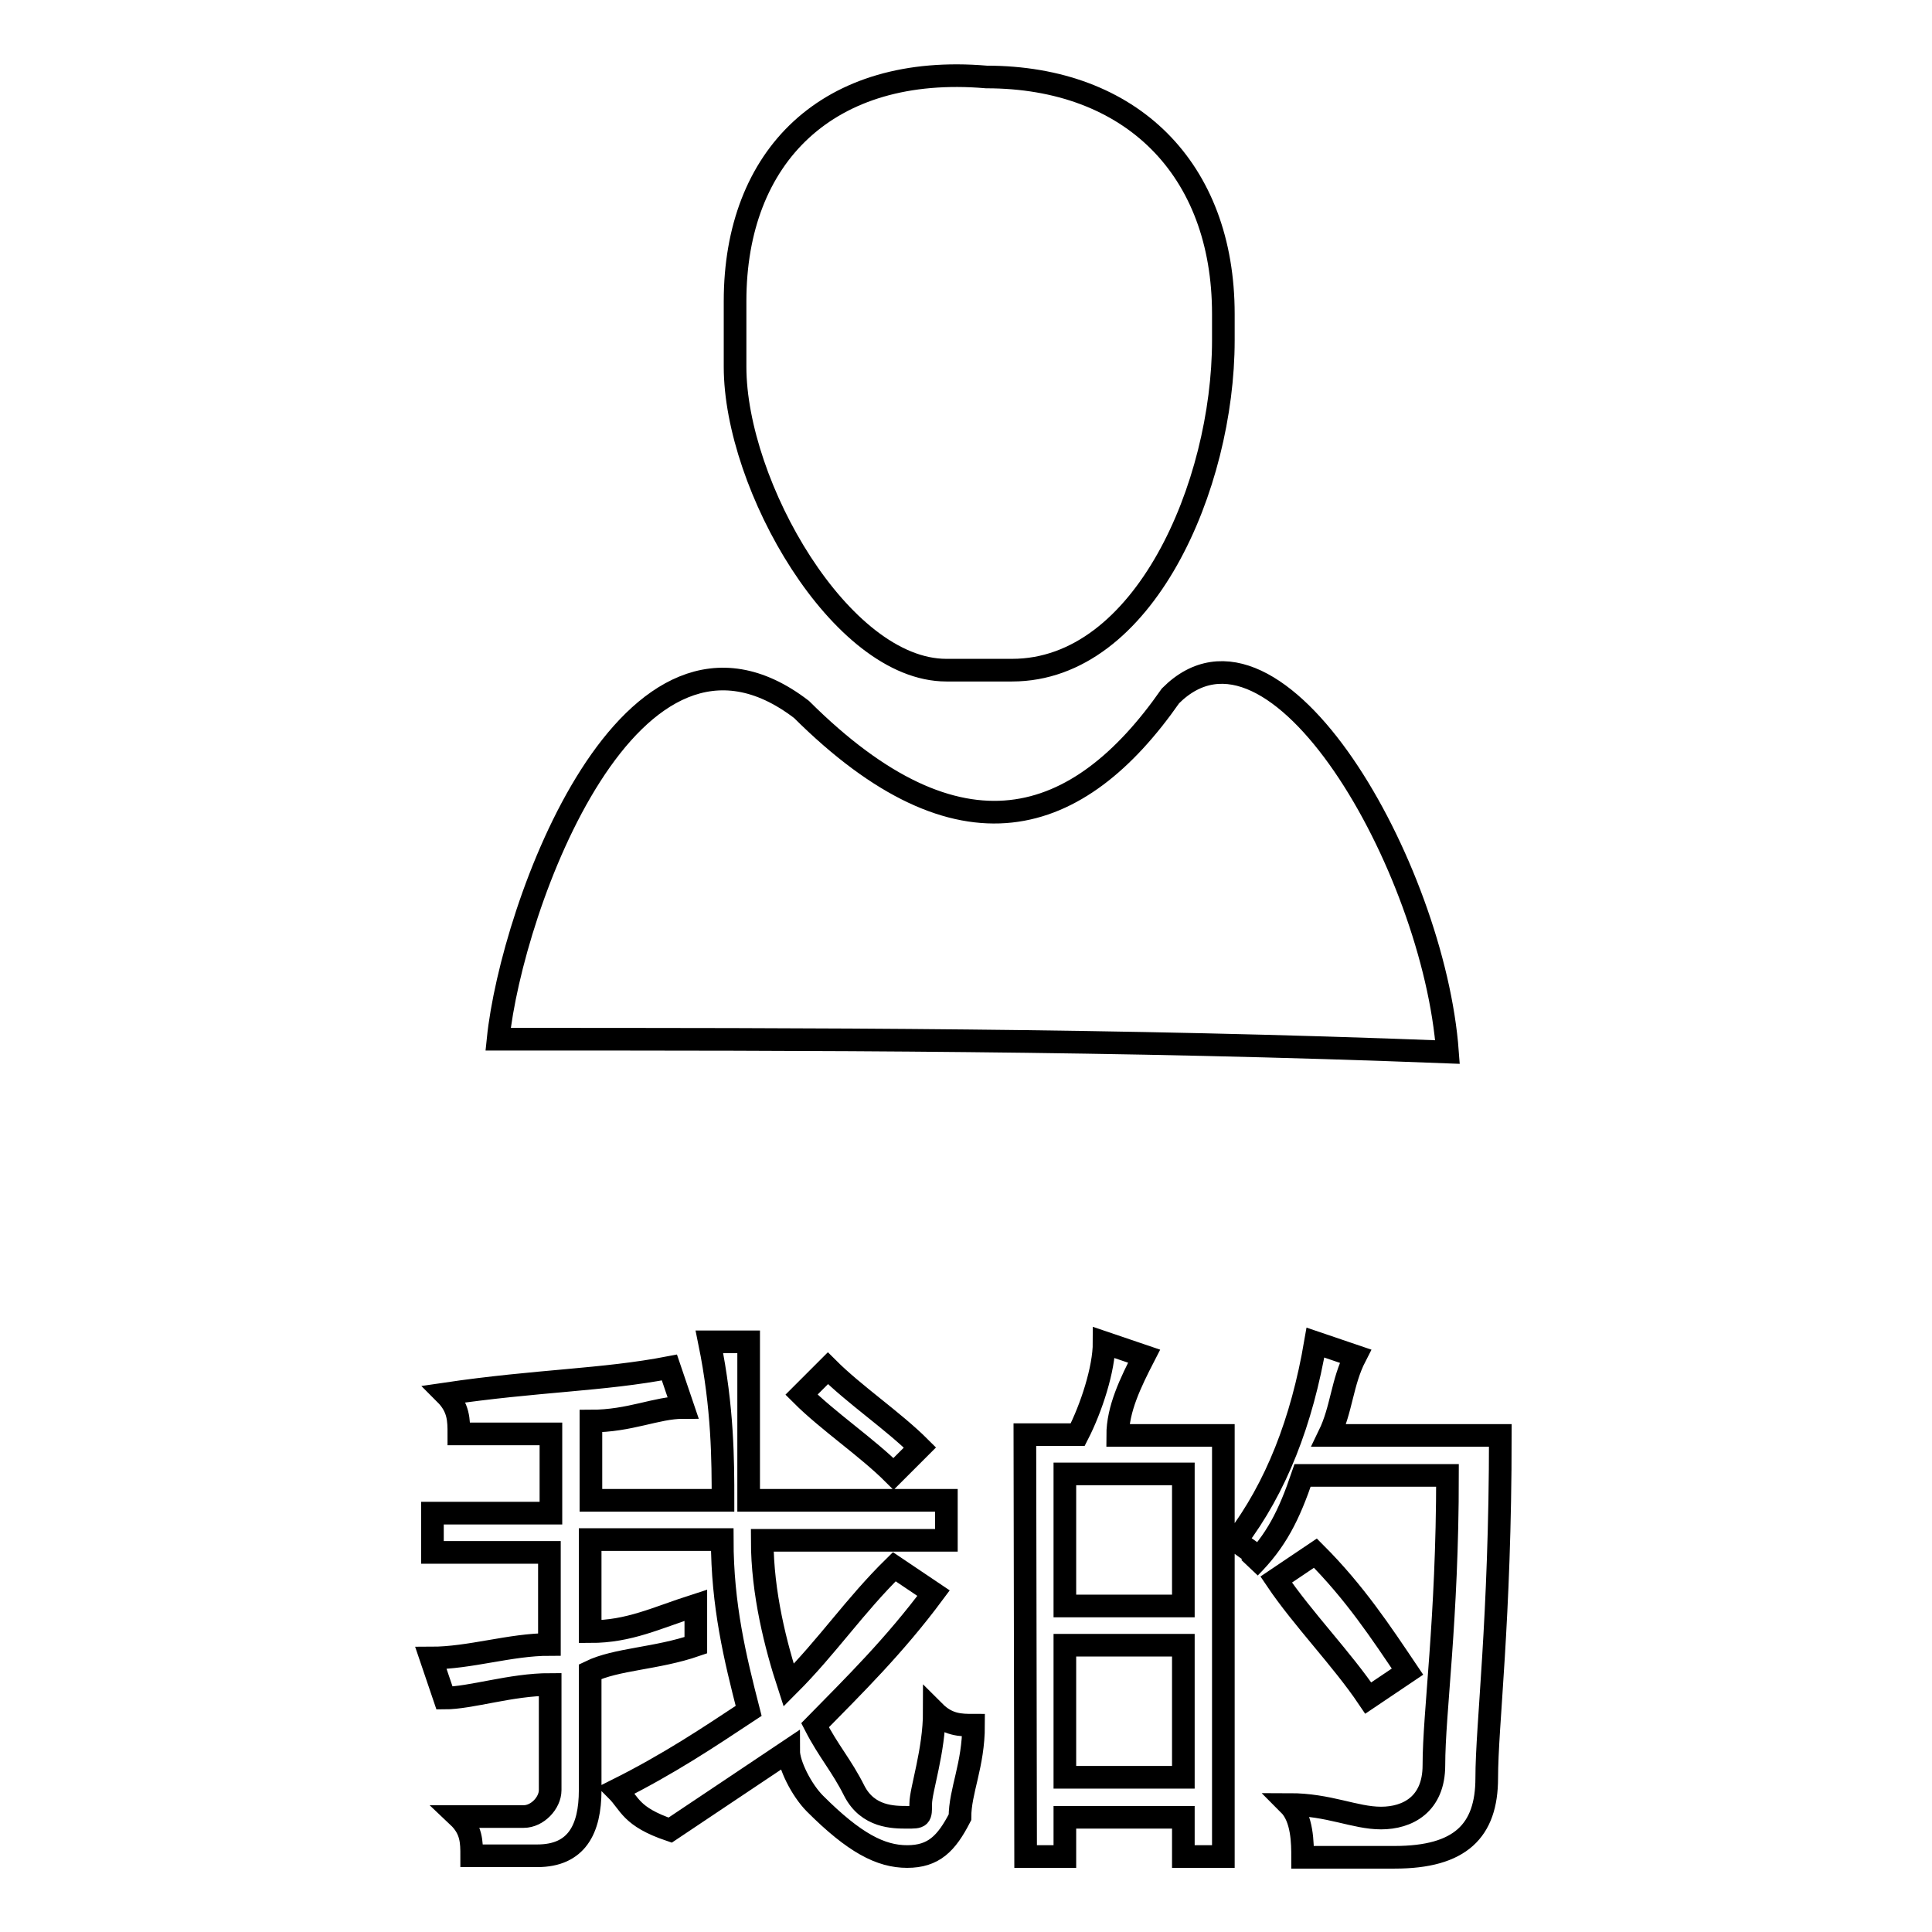 <?xml version="1.0" encoding="utf-8"?>
<!-- Svg Vector Icons : http://www.onlinewebfonts.com/icon -->
<!DOCTYPE svg PUBLIC "-//W3C//DTD SVG 1.1//EN" "http://www.w3.org/Graphics/SVG/1.1/DTD/svg11.dtd">
<svg version="1.1" xmlns="http://www.w3.org/2000/svg" xmlns:xlink="http://www.w3.org/1999/xlink" x="0px" y="0px" viewBox="0 0 256 256" enable-background="new 0 0 256 256" xml:space="preserve">
<g><g><path stroke-width="3" fill-opacity="0" stroke="#000000"  d="M81.7,237.2c7-3.5,12.2-7,17.5-10.5c-1.8-7-3.5-14-3.5-22.7H78.2v12.2c5.2,0,8.7-1.8,14-3.5c0,1.8,0,3.5,0,5.3c-5.2,1.8-10.5,1.8-14,3.5v15.7c0,5.2-1.8,8.7-7,8.7c-3.5,0-7,0-8.7,0c0-1.8,0-3.5-1.8-5.2c3.5,0,7,0,8.7,0c1.8,0,3.5-1.8,3.5-3.5v-14c-5.2,0-10.5,1.8-14,1.8l-1.8-5.3c5.2,0,10.5-1.8,15.7-1.8v-12.2H57.3v-5.2H73v-10.5c-5.2,0-8.7,0-12.2,0c0-1.8,0-3.5-1.8-5.3c12.2-1.8,20.9-1.8,29.7-3.5l1.8,5.3c-3.5,0-7,1.8-12.2,1.8v10.5h17.5c0-5.2,0-12.2-1.8-21h5.2c0,7,0,14,0,21h26.2v5.3h-24.4c0,7,1.8,14,3.5,19.2c5.2-5.2,8.7-10.5,14-15.7l5.2,3.5c-5.2,7-10.5,12.2-15.7,17.5c1.8,3.5,3.5,5.3,5.2,8.7c1.8,3.5,5.2,3.5,7,3.5c1.8,0,1.8,0,1.8-1.8c0-1.8,1.8-7,1.8-12.2c1.8,1.8,3.5,1.8,5.2,1.8c0,5.3-1.8,8.7-1.8,12.2c-1.8,3.5-3.5,5.2-7,5.2c-3.5,0-7-1.8-12.2-7c-1.8-1.8-3.5-5.2-3.5-7c-5.2,3.5-10.5,7-15.7,10.5C83.5,240.7,83.5,239,81.7,237.2L81.7,237.2z M106.2,184.8c3.5,3.5,8.7,7,12.2,10.5l3.5-3.5c-3.5-3.5-8.7-7-12.2-10.5L106.2,184.8L106.2,184.8z M135.8,190.1h7c1.8-3.5,3.5-8.7,3.5-12.2l5.3,1.8c-1.8,3.5-3.5,7-3.5,10.5h14V246h-5.3v-5.2h-15.7v5.2h-5.2L135.8,190.1L135.8,190.1z M163.8,204.1c5.3-7,8.7-15.7,10.5-26.2l5.3,1.8c-1.8,3.5-1.8,7-3.5,10.5h22.7c0,24.5-1.8,38.4-1.8,45.4s-3.5,10.5-12.2,10.5c-3.5,0-8.7,0-12.2,0c0-1.8,0-5.2-1.8-7l0,0c5.3,0,8.7,1.8,12.2,1.8c3.5,0,7-1.8,7-7c0-7,1.8-19.2,1.8-38.4h-19.2c-1.8,5.3-3.5,8.7-7,12.2C167.3,205.8,165.6,205.8,163.8,204.1L163.8,204.1z M141.1,235.5h15.7V218h-15.7V235.5L141.1,235.5z M156.8,195.3h-15.7v17.5h15.7V195.3L156.8,195.3z M169.1,209.3c3.5,5.2,8.7,10.5,12.2,15.7l5.2-3.5c-3.5-5.2-7-10.5-12.2-15.7L169.1,209.3z"/><path stroke-width="3" fill-opacity="0" stroke="#000000"  d="M97.4,39.9v8.7c0,15.7,14,40.2,28,40.2h8.7c17.5,0,28-24.5,28-43.7v-3.5c0-19.2-12.2-31.4-31.4-31.4C109.7,8.4,97.4,20.7,97.4,39.9L97.4,39.9z M66,137.7c1.8-17.5,17.5-61.1,40.2-43.7c21,20.9,36.7,15.7,48.9-1.8c14-14,34.9,22.7,36.7,47.2C148.1,137.7,107.9,137.7,66,137.7z"/></g></g>
</svg>